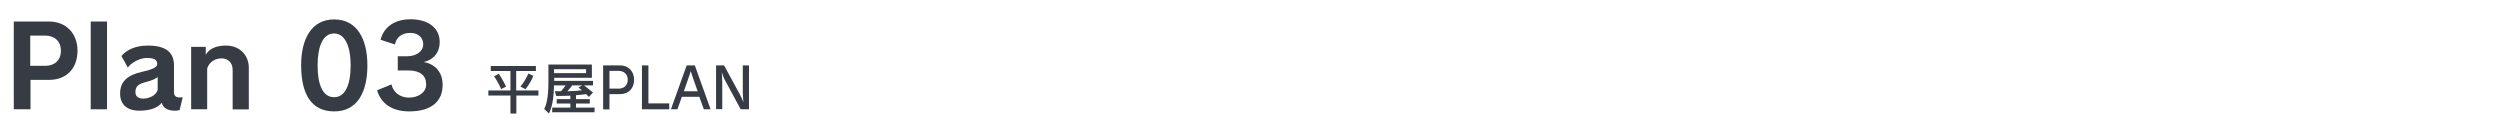 <?xml version="1.0" encoding="utf-8"?>
<!-- Generator: Adobe Illustrator 27.4.1, SVG Export Plug-In . SVG Version: 6.00 Build 0)  -->
<svg version="1.1" id="レイヤー_1" xmlns="http://www.w3.org/2000/svg" xmlns:xlink="http://www.w3.org/1999/xlink" x="0px"
	 y="0px" viewBox="0 0 1777.4 93.1" style="enable-background:new 0 0 1777.4 93.1;" xml:space="preserve">
<style type="text/css">
	.st0{fill:#373B43;}
	.st1{fill:none;}
</style>
<g>
	<path class="st0" d="M367.1,67.9v12.8h-4.2V67.9h-15.7v-3.6h15.7V50.5h-14v-3.6H381v3.6h-14v13.8h15.8v3.6H367.1z M356.3,63.3
		c-2.1-4.9-5-9-5-9l3.3-1.9c0,0,3,4.4,5.2,9.2L356.3,63.3z M370,61.6c0,0,3.5-4.1,5.6-9.3l3.6,1.6c-2.4,5.9-5.6,9.5-5.6,9.5
		L370,61.6z"/>
	<path class="st0" d="M392.6,79.8v-3.3h12.9v-2.9h-9.7v-3.1h9.7V68c-2.8,0.2-6.1,0.2-10.1,0.2l-0.9-3.4c1.4,0,3,0.1,4.3,0.1
		c1.3-1.3,2.7-3.2,3.3-4.2h-8.2c-0.2,6.8-0.7,13.9-3.6,20l-3.4-3.2c2.7-5.2,3-13.1,3-20.3V45.9h30.9v9.4h-26.8v2.2h27.6v3.2h-6.4
		c1.3,1,3.9,3,6.4,5.1l-2.9,3.1c-0.8-0.9-1.2-1.2-2-2c-1.3,0.2-3.5,0.5-7.2,0.8v2.8h9.8v3.1h-9.8v2.9h13.2v3.3H392.6z M416.7,49.2
		h-22.8V52h22.8V49.2z M406.7,60.7c-0.6,1.1-2.1,2.8-3.4,4.2c4.1-0.1,8.2-0.4,10.4-0.7c-1.1-1-2.4-2-2.4-2l2.6-1.5H406.7z"/>
	<path class="st0" d="M428.8,77.7V46.5H441c5.8,0,9.8,4.2,9.8,10.2s-3.7,10.2-9.9,10.2h-7.6v10.9H428.8z M440,63
		c3.4,0,6.3-2.2,6.3-6.3c0-4-2.8-6.3-6.4-6.3h-6.6V63H440z"/>
	<path class="st0" d="M456.4,77.7V46.5h4.6v27h14.8v4.2H456.4z"/>
	<path class="st0" d="M500.4,77.7l-3.2-8.9h-12.4l-3.2,8.9H477l11.2-31.2h5.8l11.2,31.2H500.4z M496,64.9
		c-0.4-1.3-4.6-12.8-4.8-14.1H491c-0.2,1.2-4.4,12.7-4.8,14.1H496z"/>
	<path class="st0" d="M526.6,77.7l-11.4-21.1c-0.6-1-1.6-3.7-1.9-5h-0.1c0.1,1.9,0.3,4.6,0.3,7.4v18.6h-4.4V46.5h5.7l11.4,21
		c0.8,1.5,1.9,3.9,2.2,4.9h0.1c-0.1-1.4-0.4-4.9-0.4-6.9v-19h4.4v31.2H526.6z"/>
</g>
<g>
	<path class="st0" d="M9.8,77.7V15.3h25.1c12.2,0,20.2,8.6,20.2,20.7c0,12.6-7.7,20.8-20.4,20.8H21.7v20.9H9.8z M32.3,46.8
		c6.1,0,11-3.6,11-10.7s-4.9-10.8-11.1-10.8H21.5v21.5H32.3z"/>
	<path class="st0" d="M64.5,77.7V15.3h11.6v62.4H64.5z"/>
	<path class="st0" d="M127.7,78.3c-1.2,0.3-2.4,0.4-3.6,0.4c-4.5,0-8.4-1.9-9.1-5.7c-2.7,3.9-9.1,5.7-15.8,5.7
		c-9,0-13.7-4.5-13.8-11.9v-0.4c0-8.5,5.3-13,15.4-15.3c6-1.3,11-3,11-5.4c0-3.4-2.3-4.5-7.6-4.5c-4.1,0-10.6,2.9-13.3,6.8l-4.6-8.2
		c4-4.7,10.5-7.4,18.8-7.4c12.3,0,18.6,4.4,18.6,14.1v19c0,2.7,1.5,3.8,3.9,3.8c0.7,0,1.5-0.1,2.3-0.2L127.7,78.3z M112.1,54.7
		c-1.5,1.5-4.6,2.6-8.6,3.7c-4.4,1.1-7.2,2.7-7.2,6.8v0.5c0.1,2.9,2,4.4,5.7,4.4c3.8,0,9-2.2,10.1-6.2V54.7z"/>
	<path class="st0" d="M165.4,77.7v-28c0-5.3-3.4-8.2-7.9-8.2c-4.6,0-8.8,2.6-10.2,7.2v29h-11.4V33.3h10.4V39c2.1-4.1,7-6.6,14.4-6.6
		c9.7,0,16.2,6.8,16.2,15.8v29.6H165.4z"/>
	<path class="st0" d="M214.1,46.4c0-18.5,7.2-32.6,23.5-32.6c16.2,0,23.6,13.9,23.6,32.6c0,19.6-7.4,32.8-23.6,32.8
		C221.3,79.2,214.1,66.8,214.1,46.4z M249.3,46.4c0-13.2-3.9-22.6-11.8-22.6s-11.7,9.1-11.7,22.6c0,14.1,3.8,22.7,11.7,22.7
		C245.3,69.2,249.3,60.5,249.3,46.4z"/>
	<path class="st0" d="M282.8,50V40h6.7c6.3,0,11.4-3.4,11.4-8.5c0-5-3.8-8.1-9.3-8.1c-6.2,0-10,3.5-10.8,8.2l-10.2-3.3
		c1.8-7.8,8.5-14.6,21.4-14.6c12.8,0,20.6,6.5,20.6,16.1c0,7.8-4.6,12.8-11.4,14.3c7,1.1,13.5,6.3,13.5,16.2
		c0,11.6-7.8,18.9-23.7,18.9c-12.6,0-20.2-5.8-22.9-15l10.2-4.2c1.4,6.1,6.6,9.4,12.5,9.4c6.6,0,12.2-3.7,12.2-9.4
		c0-6.2-4.3-9.9-12.5-9.9H282.8z"/>
</g>
<rect class="st1" width="1777.4" height="93.1"/>
</svg>
